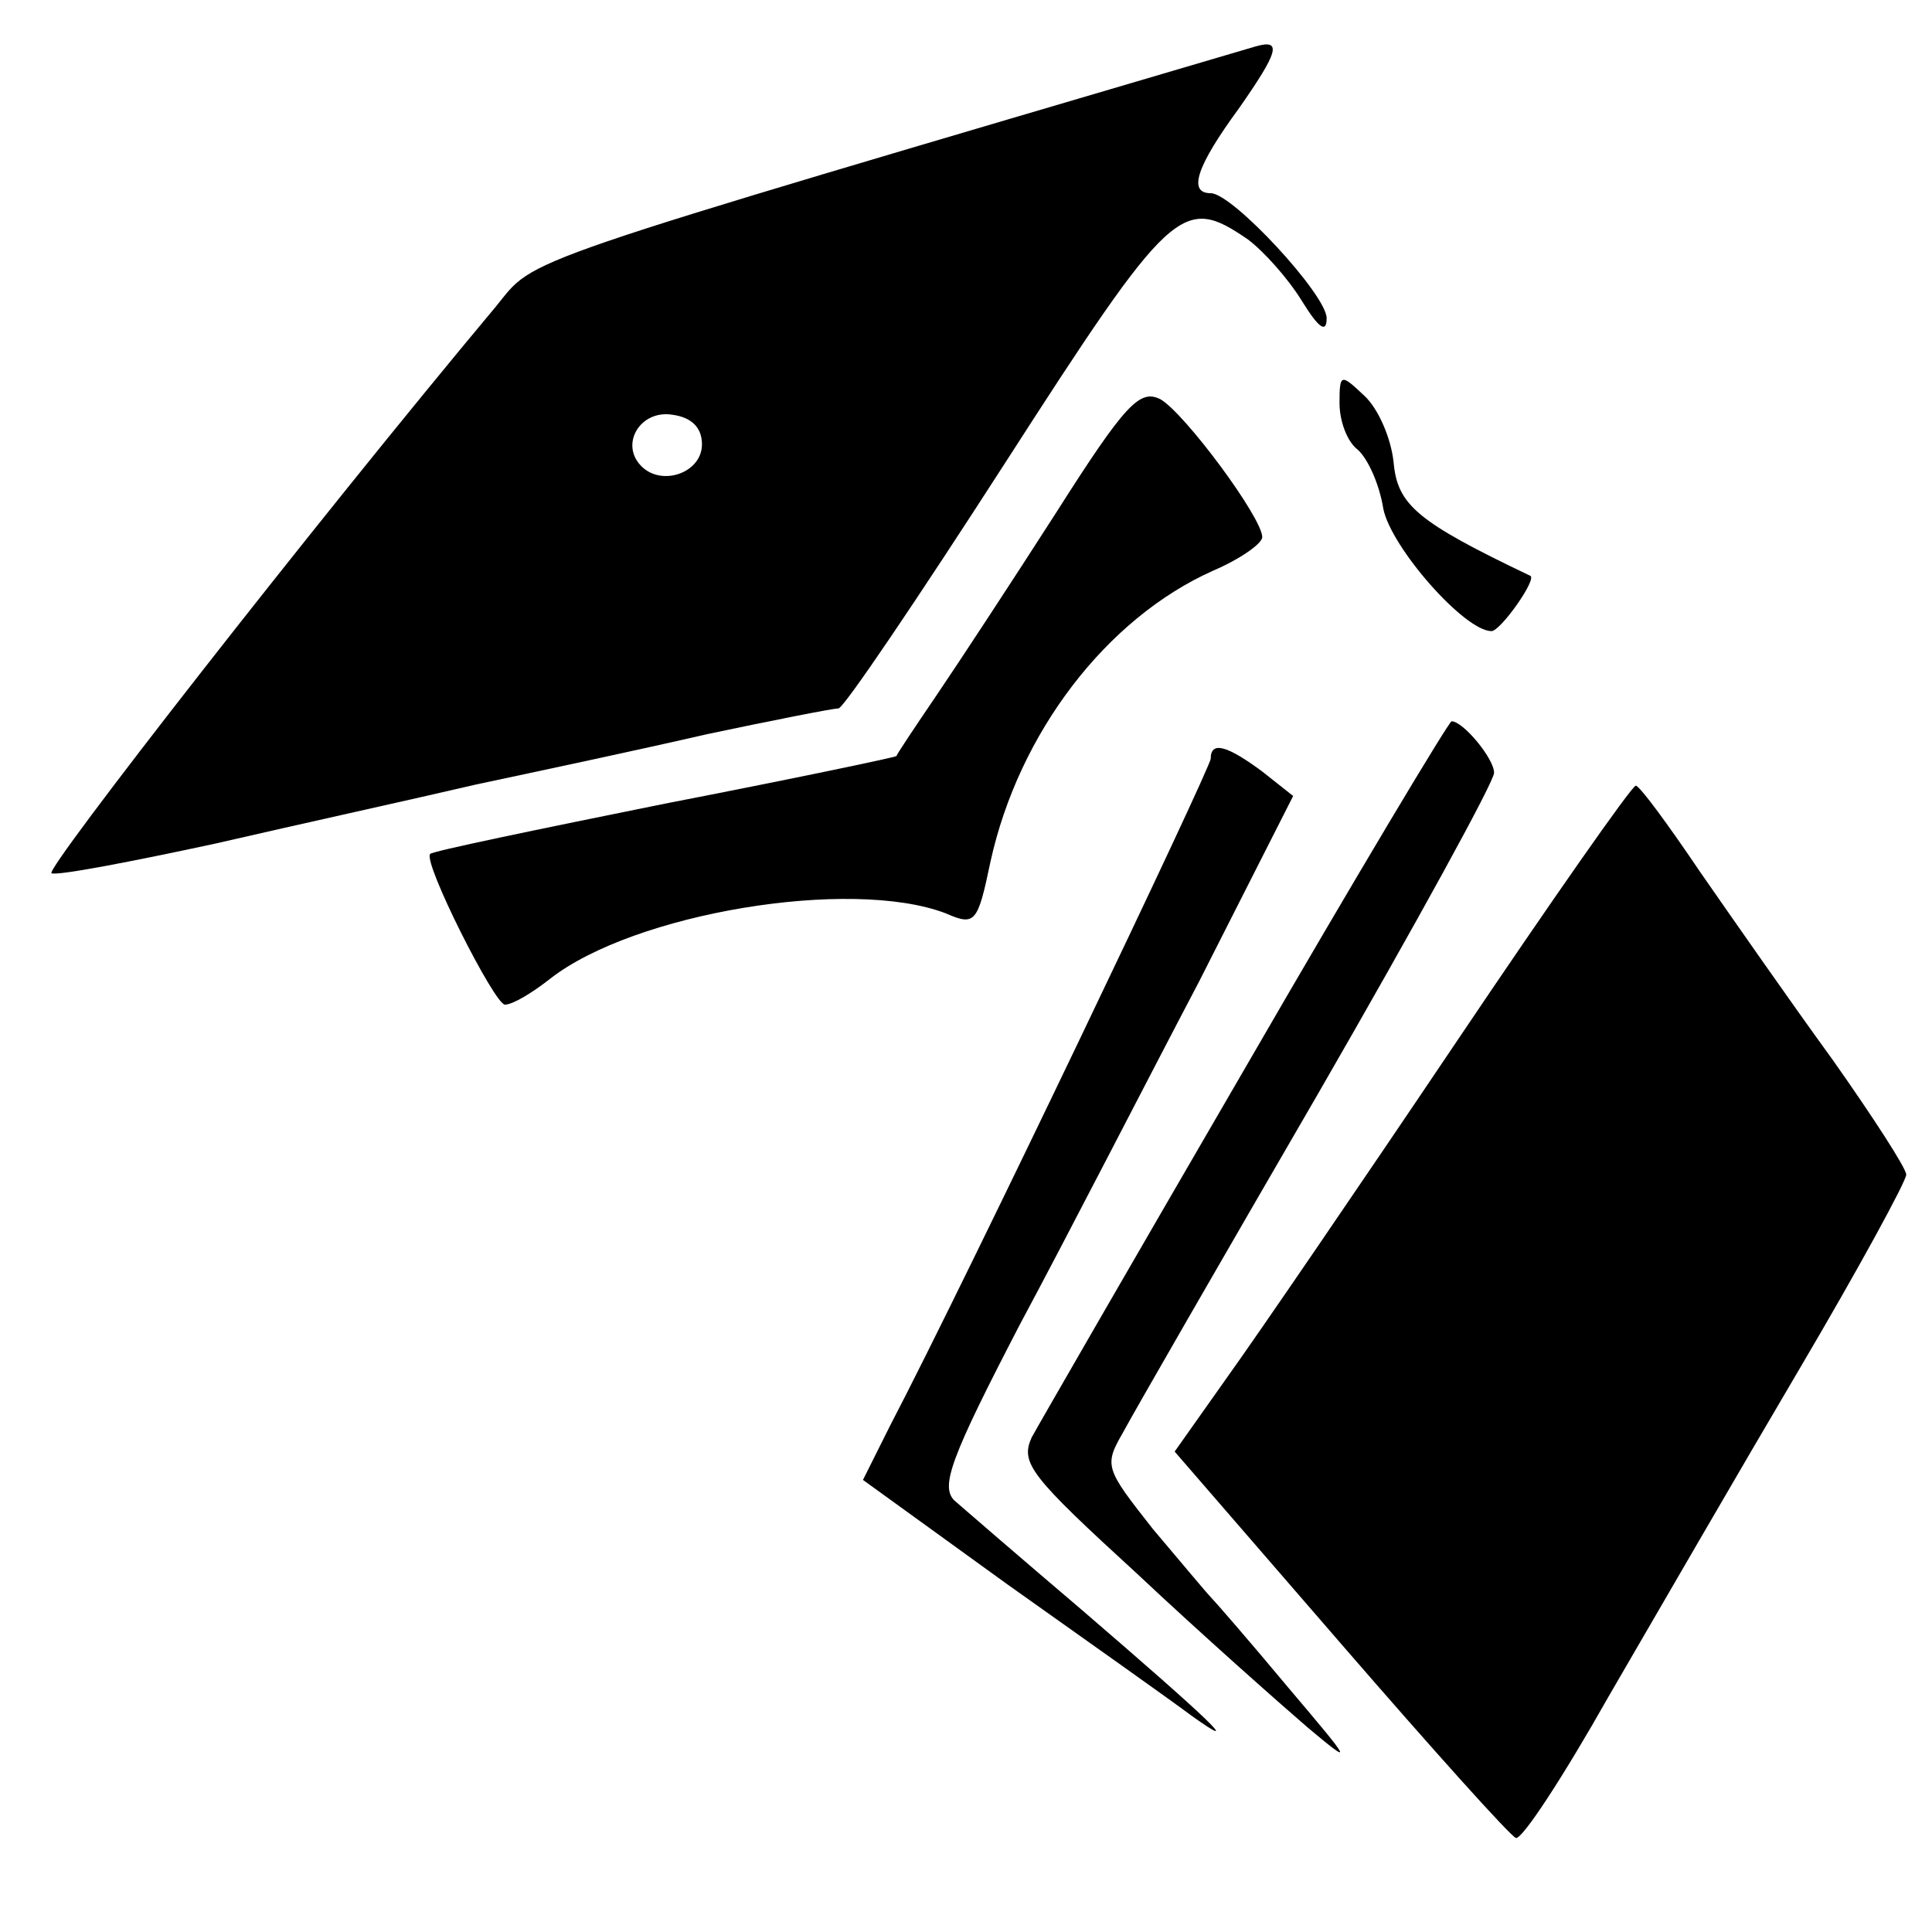 <?xml version="1.0" standalone="no"?>
<!DOCTYPE svg PUBLIC "-//W3C//DTD SVG 20010904//EN"
 "http://www.w3.org/TR/2001/REC-SVG-20010904/DTD/svg10.dtd">
<svg version="1.0" xmlns="http://www.w3.org/2000/svg"
 width="150pt" height="150pt" viewBox="0 0 150 150"
 preserveAspectRatio="xMidYMid meet">
<g transform="translate(0,150) scale(0.1,-0.1)"
fill="#000000" stroke="none">
<path d="M975 1464 c-587 -173 -558 -163 -590 -202 -143 -171 -351 -438 -345
-440 5 -2 62 9 127 23 65 15 156 35 203 46 47 10 127 27 179 39 52 11 98 20
102 20 4 0 62 86 129 190 130 202 138 209 189 174 12 -9 31 -30 42 -48 13 -21
19 -25 19 -13 0 18 -73 97 -90 97 -18 0 -11 21 22 66 30 43 34 54 13 48z
m-430 -309 c0 -22 -31 -33 -47 -17 -17 17 -1 44 24 40 15 -2 23 -10 23 -23z"/>
<path d="M1040 1187 c0 -14 6 -30 14 -36 8 -7 17 -27 20 -46 6 -30 63 -95 84
-95 7 0 36 41 30 43 -88 42 -103 55 -106 88 -2 19 -12 42 -23 52 -18 17 -19
17 -19 -6z"/>
<path d="M820 1102 c-34 -53 -76 -117 -93 -142 -17 -25 -31 -46 -31 -47 -1 -1
-82 -18 -180 -37 -99 -20 -181 -37 -182 -39 -6 -6 50 -117 58 -117 6 0 21 9
35 20 65 51 233 79 307 51 23 -10 25 -8 35 40 22 100 90 189 173 226 21 9 38
21 38 26 0 15 -60 96 -79 107 -16 8 -27 -3 -81 -88z"/>
<path d="M968 673 c-86 -148 -161 -278 -167 -289 -9 -20 -1 -30 82 -106 50
-47 110 -100 132 -119 37 -31 35 -28 -15 31 -30 36 -57 67 -60 70 -3 3 -23 27
-45 53 -37 47 -38 49 -23 75 8 15 76 133 152 264 75 130 136 241 136 248 0 11
-24 40 -33 40 -2 0 -74 -120 -159 -267z"/>
<path d="M940 911 c0 -7 -189 -403 -249 -518 l-21 -42 112 -81 c62 -44 127
-90 143 -102 42 -30 15 -4 -85 82 -47 40 -91 78 -99 85 -11 11 -3 33 51 137
36 67 98 188 139 266 l73 144 -24 19 c-27 20 -40 24 -40 10z"/>
<path d="M1130 690 c-74 -110 -154 -227 -177 -259 l-41 -58 129 -149 c71 -82
132 -150 136 -151 5 -1 37 48 72 110 36 62 102 176 148 254 46 78 83 146 83
151 0 5 -26 45 -57 89 -32 44 -78 110 -103 146 -25 37 -47 67 -50 67 -3 0 -66
-90 -140 -200z"/>
</g>
</svg>
